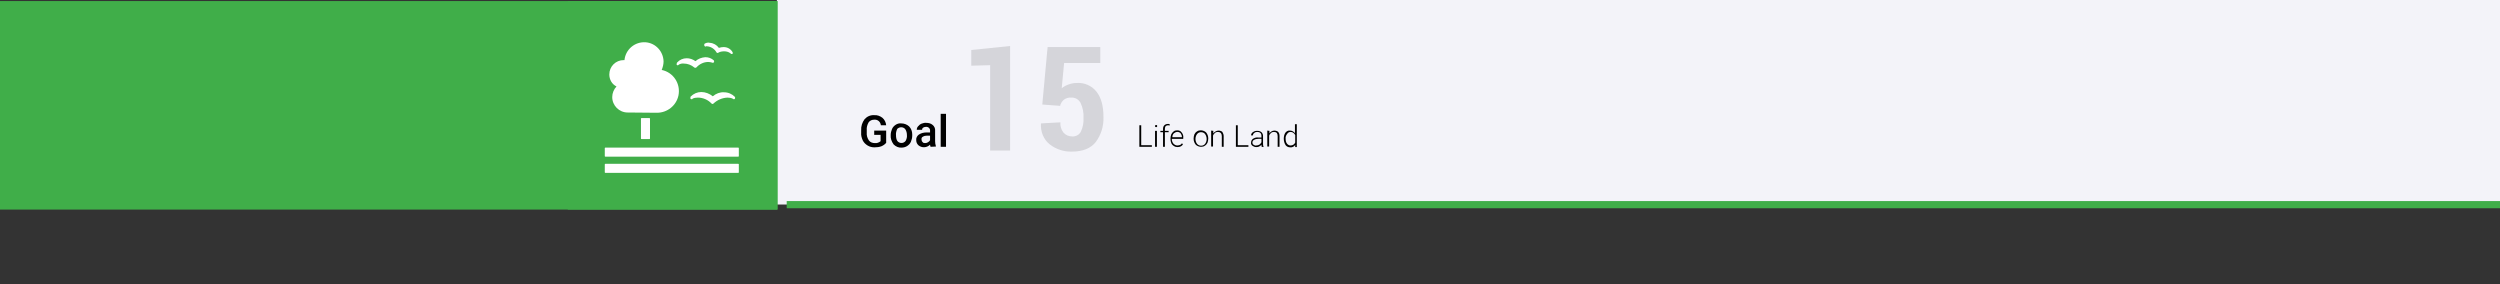 <?xml version="1.0" encoding="utf-8"?>
<!-- Generator: Adobe Illustrator 21.0.0, SVG Export Plug-In . SVG Version: 6.00 Build 0)  -->
<svg version="1.1" id="Layer_1" xmlns="http://www.w3.org/2000/svg" xmlns:xlink="http://www.w3.org/1999/xlink" x="0px" y="0px"
	 viewBox="0 0 940 106.9" style="enable-background:new 0 0 940 106.9;" xml:space="preserve">
<rect x="0" y="0" width="940" height="106.9" fill="#333333" stroke="none"/>
<style type="text/css">
	.st0{fill:#F3F3F9;}
	.st1{fill:#40AE49;}
	.st2{opacity:0.13;}
	.st3{fill:#070707;}
	.st4{fill:#FFFFFF;}
</style>
<rect x="292.1" class="st0" width="680.8" height="76.9"/>
<rect x="295.8" y="75.6" class="st1" width="644.2" height="2.7"/>
<rect y="0.4" class="st1" width="292.2" height="78.4"/>
<g class="st2">
	<path class="st3" d="M365.2,24.7v-5.9l14.6-1.5v39.3h-7.5V24.5L365.2,24.7z"/>
	<path class="st3" d="M391.4,46.5l0-0.1l7.3-0.4c-0.1,1.4,0.3,2.8,1.2,3.9c0.8,0.9,2,1.4,3.2,1.4c1.4,0.1,2.7-0.6,3.3-1.8
		c0.8-1.6,1.1-3.5,1-5.3c0.1-1.9-0.3-3.8-1.1-5.5c-0.7-1.3-2-2.1-3.5-2c-1-0.1-2,0.2-2.8,0.8c-0.7,0.6-1.2,1.4-1.4,2.3l-6.7-0.5
		l2-21.6h19.8v6h-13.6l-0.9,9.5c0.7-0.6,1.6-1.1,2.5-1.4c1-0.4,2.1-0.6,3.1-0.6c2.9-0.2,5.7,1,7.5,3.3c1.8,2.3,2.6,5.4,2.6,9.6
		c0.1,3.4-0.9,6.6-2.9,9.3c-1.9,2.4-4.9,3.6-9,3.6c-3,0.1-6-0.9-8.4-2.8C392.4,52.4,391.2,49.5,391.4,46.5z"/>
</g>
<g>
	<path d="M333.2,53.7c-0.5,0.6-1.1,1-1.8,1.3c-0.8,0.3-1.7,0.4-2.6,0.4c-0.9,0-1.8-0.2-2.6-0.7c-0.8-0.5-1.4-1.1-1.8-1.9
		c-0.4-0.9-0.7-1.9-0.6-2.9V49c-0.1-1.5,0.4-3,1.3-4.2c0.9-1,2.2-1.6,3.6-1.5c1.1-0.1,2.2,0.3,3.1,1c0.8,0.7,1.3,1.7,1.4,2.8h-2
		c-0.1-1.2-1.1-2.2-2.4-2.1c0,0-0.1,0-0.1,0c-0.8,0-1.6,0.3-2.1,1c-0.5,0.9-0.8,1.9-0.7,2.9v0.9c-0.1,1.1,0.2,2.1,0.8,3
		c0.5,0.7,1.4,1,2.2,1c0.8,0.1,1.6-0.2,2.2-0.7v-2.4h-2.4v-1.6h4.5V53.7z"/>
	<path d="M334.9,50.8c0-0.8,0.2-1.6,0.5-2.3c0.3-0.7,0.8-1.2,1.4-1.6c0.6-0.4,1.4-0.6,2.1-0.5c1.1,0,2.1,0.4,2.9,1.1
		c0.8,0.8,1.2,1.9,1.2,3v0.5c0,0.8-0.2,1.6-0.5,2.3c-0.3,0.7-0.8,1.2-1.4,1.6c-0.6,0.4-1.4,0.6-2.1,0.6c-1.1,0.1-2.2-0.4-3-1.2
		C335.2,53.2,334.8,52,334.9,50.8L334.9,50.8z M336.9,50.9c0,0.7,0.1,1.5,0.5,2.1c0.7,0.9,2,1,2.8,0.3c0.1-0.1,0.2-0.2,0.3-0.3
		c0.4-0.7,0.6-1.5,0.5-2.3c0-0.7-0.2-1.5-0.6-2.1c-0.6-0.8-1.8-1-2.7-0.4c-0.2,0.1-0.3,0.2-0.4,0.4C337,49.3,336.8,50.1,336.9,50.9
		L336.9,50.9z"/>
	<path d="M349.9,55.2c-0.1-0.3-0.2-0.5-0.2-0.8c-1.2,1.2-3.1,1.3-4.4,0.2c-0.5-0.5-0.8-1.1-0.8-1.9c-0.1-0.8,0.3-1.6,1-2.1
		c0.9-0.6,1.9-0.8,3-0.8h1.2v-0.6c0.1-0.8-0.5-1.4-1.2-1.5c-0.1,0-0.2,0-0.3,0c-0.4,0-0.8,0.1-1.1,0.3c-0.3,0.2-0.4,0.5-0.4,0.8h-2
		c0-0.5,0.2-1,0.5-1.3c0.3-0.4,0.8-0.8,1.3-1c0.6-0.2,1.2-0.4,1.8-0.3c0.9,0,1.7,0.2,2.4,0.8c0.6,0.5,1,1.3,0.9,2.2v3.9
		c0,0.6,0.1,1.3,0.3,1.9v0.1L349.9,55.2z M347.8,53.8c0.4,0,0.8-0.1,1.1-0.3c0.3-0.2,0.6-0.4,0.8-0.8v-1.7h-1.1
		c-0.6,0-1.1,0.1-1.6,0.4c-0.4,0.2-0.6,0.6-0.5,1.1c0,0.3,0.1,0.7,0.4,0.9C347,53.7,347.4,53.8,347.8,53.8z"/>
	<path d="M355.7,55.2h-2V42.8h2V55.2z"/>
</g>
<g>
	<path d="M429.1,54.6h4v0.6h-4.7v-8.1h0.7V54.6z"/>
	<path d="M434.3,47.4c0-0.1,0-0.2,0.1-0.3c0.1-0.1,0.2-0.1,0.3-0.1c0.1,0,0.2,0,0.3,0.1c0.1,0.1,0.1,0.2,0.1,0.3
		c0,0.1,0,0.2-0.1,0.3c-0.1,0.1-0.2,0.1-0.3,0.1c-0.1,0-0.2,0-0.3-0.1C434.3,47.7,434.3,47.6,434.3,47.4z M435,55.2h-0.7v-6h0.7
		V55.2z"/>
	<path d="M437.3,55.2v-5.5h-1v-0.5h1v-0.7c0-0.5,0.1-1,0.5-1.4c0.3-0.3,0.8-0.5,1.3-0.5c0.2,0,0.5,0,0.7,0.1l0,0.5
		c-0.2,0-0.4-0.1-0.6-0.1c-0.3,0-0.6,0.1-0.9,0.3c-0.2,0.3-0.3,0.6-0.3,1v0.8h1.4v0.5H438v5.5L437.3,55.2z"/>
	<path d="M442.8,55.3c-0.5,0-1-0.1-1.4-0.4c-0.4-0.2-0.8-0.6-1-1.1c-0.2-0.5-0.3-1-0.3-1.5v-0.2c0-0.5,0.1-1.1,0.3-1.6
		c0.2-0.4,0.5-0.8,0.9-1.1c0.4-0.3,0.8-0.4,1.3-0.4c0.7,0,1.3,0.2,1.7,0.8c0.5,0.6,0.7,1.3,0.6,2v0.4h-4.3v0.1
		c0,0.6,0.2,1.2,0.6,1.7c0.4,0.4,0.9,0.7,1.5,0.7c0.3,0,0.7-0.1,1-0.2c0.3-0.1,0.5-0.4,0.7-0.6l0.4,0.3
		C444.5,54.9,443.7,55.3,442.8,55.3z M442.7,49.6c-0.5,0-0.9,0.2-1.3,0.5c-0.4,0.4-0.6,0.9-0.6,1.5h3.6v-0.1c0-0.5-0.2-1-0.5-1.4
		C443.6,49.8,443.2,49.6,442.7,49.6z"/>
	<path d="M448.8,52.1c0-0.5,0.1-1.1,0.3-1.6c0.2-0.4,0.5-0.8,1-1.1c0.4-0.3,0.9-0.4,1.4-0.4c0.7,0,1.5,0.3,2,0.8
		c0.5,0.6,0.8,1.4,0.8,2.2v0.1c0,0.5-0.1,1.1-0.3,1.6c-0.2,0.4-0.5,0.8-1,1.1c-0.4,0.3-0.9,0.4-1.4,0.4c-0.7,0-1.5-0.3-2-0.8
		c-0.5-0.6-0.8-1.4-0.8-2.2V52.1z M449.5,52.3c0,0.6,0.2,1.3,0.6,1.8c0.7,0.8,1.9,0.9,2.7,0.3c0.1-0.1,0.2-0.2,0.3-0.3
		c0.4-0.5,0.6-1.2,0.6-1.8v-0.1c0-0.4-0.1-0.9-0.3-1.3c-0.2-0.4-0.4-0.7-0.7-0.9c-0.3-0.2-0.7-0.3-1.1-0.3c-0.6,0-1.1,0.2-1.5,0.7
		c-0.4,0.5-0.6,1.2-0.6,1.8L449.5,52.3z"/>
	<path d="M456.2,49.2v1c0.2-0.3,0.5-0.6,0.9-0.8c0.3-0.2,0.7-0.3,1.1-0.3c0.5,0,1.1,0.2,1.4,0.5c0.3,0.5,0.5,1,0.5,1.6v4h-0.7v-4
		c0-0.4-0.1-0.9-0.4-1.2c-0.3-0.3-0.7-0.4-1.1-0.4c-0.4,0-0.8,0.1-1.1,0.4c-0.3,0.3-0.6,0.6-0.7,1v4.1h-0.7v-6L456.2,49.2z"/>
	<path d="M465.4,54.6h4v0.6h-4.7v-8.1h0.7V54.6z"/>
	<path d="M474.4,55.2c-0.1-0.3-0.1-0.6-0.1-0.8c-0.2,0.3-0.5,0.5-0.9,0.7c-0.4,0.2-0.8,0.2-1.1,0.2c-0.5,0-1-0.2-1.4-0.5
		c-0.4-0.3-0.6-0.8-0.5-1.2c0-0.6,0.3-1.1,0.7-1.4c0.6-0.4,1.3-0.6,2-0.5h1.2V51c0-0.4-0.1-0.7-0.4-1c-0.3-0.3-0.7-0.4-1.2-0.4
		c-0.4,0-0.8,0.1-1.1,0.4c-0.3,0.2-0.5,0.5-0.5,0.9h-0.7c0-0.5,0.3-1,0.7-1.2c0.5-0.4,1-0.5,1.6-0.5c0.6,0,1.1,0.1,1.6,0.5
		c0.4,0.4,0.6,0.9,0.6,1.4v2.8c0,0.4,0,0.9,0.2,1.3v0.1L474.4,55.2z M472.3,54.7c0.4,0,0.8-0.1,1.2-0.3c0.3-0.2,0.6-0.5,0.8-0.9
		v-1.3h-1.2c-0.5,0-1.1,0.1-1.6,0.4c-0.4,0.2-0.6,0.6-0.6,1c0,0.3,0.1,0.6,0.4,0.8C471.6,54.6,472,54.8,472.3,54.7z"/>
	<path d="M477.3,49.2v1c0.2-0.4,0.5-0.6,0.8-0.8c0.3-0.2,0.7-0.3,1.1-0.3c0.5,0,1.1,0.2,1.4,0.5c0.4,0.5,0.5,1,0.5,1.6v4h-0.7v-4
		c0-0.4-0.1-0.9-0.3-1.2c-0.3-0.3-0.7-0.4-1.1-0.4c-0.4,0-0.8,0.1-1.1,0.4c-0.3,0.3-0.6,0.6-0.7,1v4.1h-0.7v-6L477.3,49.2z"/>
	<path d="M482.7,52.1c0-0.8,0.2-1.6,0.6-2.2c0.4-0.5,1-0.9,1.7-0.8c0.8,0,1.5,0.4,1.9,1v-3.4h0.7v8.6h-0.6v-0.8
		c-0.4,0.6-1.1,1-1.9,0.9c-0.7,0-1.3-0.3-1.7-0.8C482.9,53.8,482.7,53,482.7,52.1L482.7,52.1z M483.4,52.2c0,0.6,0.1,1.3,0.5,1.8
		c0.3,0.4,0.8,0.7,1.3,0.7c0.8,0,1.5-0.4,1.8-1.1v-2.8c-0.3-0.7-1-1.2-1.7-1.2c-0.5,0-1,0.2-1.3,0.7
		C483.5,50.9,483.3,51.6,483.4,52.2z"/>
</g>
<rect x="213.5" y="0.4" class="st1" width="78.9" height="78.4"/>
<path class="st4" d="M241.2,44.4h3c0.1,0,0.2,0.1,0.2,0.2v7.5c0,0.1-0.1,0.2-0.2,0.2h-3c-0.1,0-0.2-0.1-0.2-0.2v-7.5
	C241,44.5,241.1,44.4,241.2,44.4z"/>
<path class="st4" d="M277.6,55.5h-50c-0.1,0-0.2,0.1-0.2,0.2c0,0,0,0,0,0v3c0,0.1,0.1,0.2,0.2,0.2c0,0,0,0,0,0h50
	c0.1,0,0.2-0.1,0.2-0.2c0,0,0,0,0,0v-3C277.8,55.6,277.7,55.5,277.6,55.5C277.6,55.5,277.6,55.5,277.6,55.5"/>
<path class="st4" d="M277.6,61.6h-50c-0.1,0-0.2,0.1-0.2,0.2v3c0,0.1,0.1,0.2,0.2,0.2h50c0.1,0,0.2-0.1,0.2-0.2c0,0,0,0,0,0v-3
	C277.8,61.7,277.7,61.6,277.6,61.6L277.6,61.6"/>
<path class="st4" d="M268,36.2c-1.2-1-2.8-1.6-4.3-1.6c-1.5,0-2.9,0.6-4,1.7c-0.1,0.1-0.1,0.2-0.1,0.3v0.3c0,0.1,0,0.3,0.1,0.3
	c0.1,0.1,0.2,0.1,0.4,0.1h0.1c0.1,0,0.2-0.1,0.2-0.2c0.6-0.3,1.3-0.4,2-0.4c1.9,0,3.8,0.8,5.1,2.2h0c0.1,0.1,0.3,0.2,0.4,0.2
	c0.2,0,0.3-0.1,0.4-0.2l0,0c1.4-1.3,3.2-2.1,5.2-2.2c0.7,0,1.4,0.1,2,0.4c0.1,0.1,0.2,0.1,0.3,0.2c0.1,0,0.2,0,0.3,0
	c0.2-0.1,0.3-0.2,0.3-0.4v-0.2c0-0.1,0-0.2-0.1-0.3c-1.1-1.1-2.5-1.7-4.1-1.7C270.7,34.6,269.2,35.2,268,36.2"/>
<path class="st4" d="M265,16.4c-0.1,0.1-0.2,0.1-0.2,0.3l0,0.2c0,0.1,0,0.3,0.1,0.4c0.1,0.1,0.2,0.2,0.3,0.2h0.1
	c0.1,0,0.2,0,0.2-0.1c0.1,0,0.2,0,0.3,0c1.5,0.1,2.9,1,3.6,2.3l0,0c0.1,0.1,0.2,0.2,0.3,0.2c0.1,0,0.1,0,0.2,0c0.1,0,0.2,0,0.2-0.1
	l0,0c0.7-0.4,1.5-0.5,2.2-0.5c0.8,0,1.6,0.2,2.3,0.7c0,0.1,0.1,0.1,0.2,0.2c0,0,0.1,0.1,0.2,0.1h0.1c0.1,0,0.1,0,0.2,0
	c0.1,0,0.2-0.1,0.2-0.2v-0.1c0-0.1,0-0.2,0-0.3c-0.7-1.3-2-2-3.4-2c-0.6,0-1.2,0.1-1.8,0.3c-0.8-1.1-2-1.8-3.4-1.9
	C266.2,15.9,265.5,16.1,265,16.4"/>
<path class="st4" d="M254.4,24v0.2c0,0.1,0.1,0.3,0.2,0.3c0.1,0.1,0.2,0.1,0.3,0h0.1c0.1,0,0.2-0.1,0.2-0.2c0.6-0.3,1.2-0.5,1.9-0.4
	c1.4,0,2.8,0.5,4,1.5l0,0c0.1,0.1,0.2,0.1,0.4,0.1l0,0c0.1,0,0.3-0.1,0.4-0.2l0,0c1.1-1.2,2.7-2,4.4-2c0.4,0,0.9,0.1,1.3,0.2
	c0.1,0.1,0.2,0.1,0.3,0.1c0.1,0,0.1,0,0.2,0h0.1c0.2-0.1,0.3-0.2,0.3-0.4v-0.2c0-0.1-0.1-0.2-0.1-0.3c-0.9-0.8-2-1.2-3.2-1.2
	c-1.4,0.1-2.7,0.6-3.7,1.5c-1-0.7-2.1-1.1-3.3-1.1c-1.4,0-2.7,0.6-3.6,1.6c-0.1,0.1-0.1,0.2-0.1,0.3"/>
<path class="st4" d="M229.1,28c0-3,2.4-5.4,5.4-5.4c0,0,0,0,0,0h0.3c0.4-4,3.9-7,8-6.7c3.7,0.3,6.6,3.4,6.7,7.2
	c0,1.1-0.3,2.2-0.7,3.2c4.4,0.9,7.2,5.2,6.3,9.6c-0.8,3.8-4.2,6.5-8.1,6.5l-11-0.1c-3.2,0-5.8-2.6-5.8-5.8c0,0,0,0,0,0
	c0-1.5,0.6-2.9,1.6-4C230.1,31.7,229.1,29.9,229.1,28"/>
</svg>
